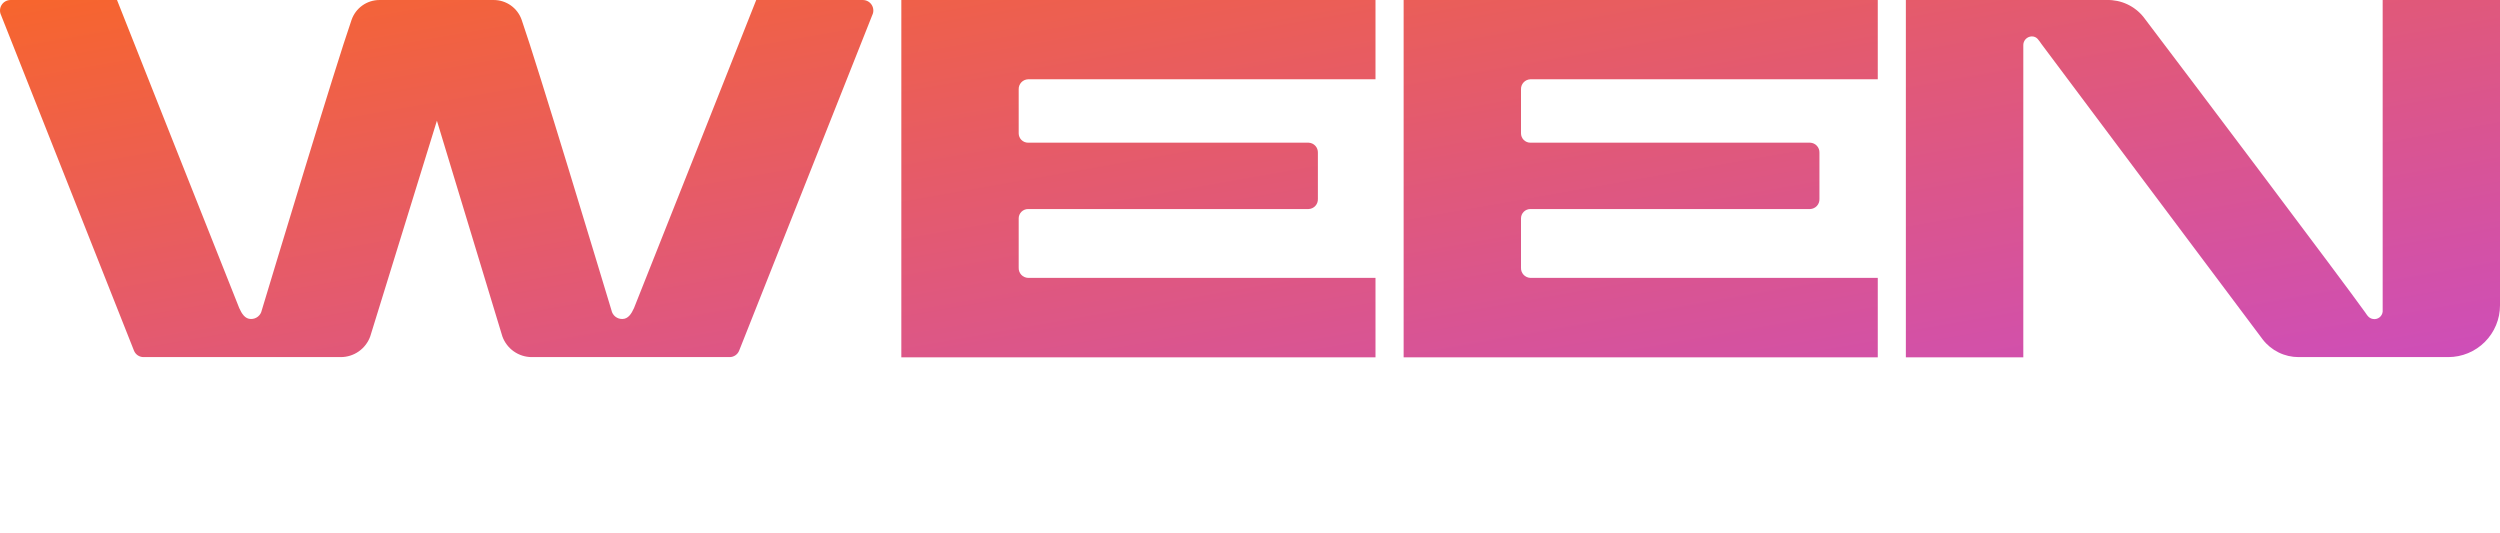 <?xml version="1.0" encoding="UTF-8"?> <svg xmlns="http://www.w3.org/2000/svg" width="736" height="157" viewBox="0 0 736 157" fill="none"> <path d="M253.992 0.004H222.63C222.63 0.004 187.065 89.78 186.648 90.704C185.904 92.34 184.947 93.91 183.213 93.91C182.465 93.926 181.734 93.679 181.149 93.211C180.565 92.743 180.164 92.084 180.016 91.35C176.851 80.899 158.32 19.434 153.577 5.843C152.986 4.143 151.882 2.668 150.417 1.622C148.952 0.576 147.199 0.011 145.399 0.004H128.553V0.078V0.004H111.682C109.882 0.011 108.129 0.576 106.664 1.622C105.199 2.668 104.095 4.143 103.504 5.843C98.761 19.434 80.23 80.899 77.066 91.35C76.918 92.084 76.517 92.743 75.932 93.211C75.347 93.679 74.617 93.926 73.868 93.91C72.134 93.91 71.178 92.356 70.433 90.704C70.016 89.78 34.451 0.004 34.451 0.004H3.097C2.57 0.004 2.051 0.139 1.59 0.396C1.129 0.654 0.741 1.024 0.464 1.473C0.186 1.922 0.027 2.434 0.003 2.961C-0.021 3.488 0.09 4.013 0.325 4.485L39.431 103.2C39.652 103.771 40.042 104.262 40.549 104.607C41.056 104.952 41.656 105.134 42.269 105.13H100.331C102.228 105.127 104.078 104.54 105.629 103.449C107.181 102.357 108.358 100.814 109 99.029L128.627 35.536L147.893 99.029C148.535 100.814 149.711 102.358 151.263 103.45C152.814 104.542 154.665 105.128 156.562 105.13H214.788C215.399 105.133 215.998 104.95 216.503 104.605C217.008 104.26 217.397 103.77 217.617 103.2L256.781 4.485C257.019 4.012 257.132 3.485 257.108 2.956C257.084 2.426 256.924 1.912 256.644 1.462C256.364 1.012 255.973 0.641 255.509 0.386C255.044 0.131 254.522 -0.001 253.992 0.004V0.004Z" fill="url(#paint0_linear_363_26)"></path> <path d="M404.946 0.004V23.343H302.65C301.893 23.373 301.178 23.703 300.662 24.259C300.147 24.816 299.874 25.554 299.903 26.312V39.249C299.903 39.98 300.193 40.681 300.71 41.198C301.227 41.715 301.928 42.005 302.659 42.005H385.254C386.009 42.037 386.719 42.366 387.231 42.921C387.743 43.476 388.015 44.211 387.986 44.965V58.581C388.015 59.336 387.743 60.071 387.231 60.626C386.719 61.181 386.009 61.51 385.254 61.542H302.659C301.928 61.542 301.227 61.832 300.71 62.349C300.193 62.866 299.903 63.567 299.903 64.298V78.838C299.874 79.596 300.147 80.334 300.662 80.891C301.178 81.447 301.893 81.777 302.65 81.806H404.946V105.195H265.352V0.004H404.946Z" fill="url(#paint1_linear_363_26)"></path> <path d="M552.817 0.004V23.343H450.529C449.772 23.373 449.057 23.703 448.541 24.259C448.026 24.816 447.753 25.554 447.782 26.312V39.249C447.782 39.98 448.072 40.681 448.589 41.198C449.106 41.715 449.807 42.005 450.538 42.005H532.912C533.667 42.037 534.378 42.366 534.89 42.921C535.401 43.476 535.673 44.211 535.644 44.965V58.581C535.673 59.336 535.401 60.071 534.89 60.626C534.378 61.181 533.667 61.51 532.912 61.542H450.538C449.807 61.542 449.106 61.832 448.589 62.349C448.072 62.866 447.782 63.567 447.782 64.298V78.838C447.753 79.596 448.026 80.334 448.541 80.891C449.057 81.447 449.772 81.777 450.529 81.806H552.817V105.195H413.23V0.004H552.817Z" fill="url(#paint2_linear_363_26)"></path> <path d="M701.457 0.004V91.243C701.492 91.576 701.458 91.913 701.358 92.232C701.258 92.551 701.094 92.847 700.876 93.1C700.658 93.354 700.39 93.56 700.089 93.706C699.788 93.852 699.46 93.936 699.126 93.95C697.441 93.95 696.934 92.838 696.288 91.939C689.305 82.183 645.831 24.505 631.062 5.033C629.774 3.42 628.129 2.127 626.258 1.255C624.387 0.382 622.34 -0.046 620.276 0.004H561.085V105.195H595.661V13.415C595.642 13.073 595.692 12.729 595.809 12.406C595.926 12.084 596.106 11.787 596.34 11.536C596.573 11.284 596.855 11.081 597.168 10.941C597.481 10.8 597.82 10.724 598.163 10.717C599.733 10.717 600.232 11.935 601.025 12.982C608.835 23.425 652.079 81.209 666.153 99.945C667.398 101.56 668.997 102.868 670.828 103.767C672.659 104.666 674.671 105.132 676.711 105.129H720.765C722.765 105.129 724.746 104.735 726.595 103.97C728.443 103.204 730.123 102.082 731.537 100.667C732.952 99.252 734.074 97.573 734.84 95.724C735.606 93.876 736 91.895 736 89.894V0.004H701.457Z" fill="url(#paint3_linear_363_26)"></path> <defs> <linearGradient id="paint0_linear_363_26" x1="148.597" y1="116.848" x2="124.227" y2="-21.397" gradientUnits="userSpaceOnUse"> <stop stop-color="#DD5686"></stop> <stop offset="1" stop-color="#F7652D"></stop> </linearGradient> <linearGradient id="paint1_linear_363_26" x1="346.246" y1="115.499" x2="324.052" y2="-10.341" gradientUnits="userSpaceOnUse"> <stop stop-color="#D85496"></stop> <stop offset="1" stop-color="#EF6049"></stop> </linearGradient> <linearGradient id="paint2_linear_363_26" x1="494.125" y1="115.499" x2="471.931" y2="-10.341" gradientUnits="userSpaceOnUse"> <stop stop-color="#D351A6"></stop> <stop offset="1" stop-color="#EA5E58"></stop> </linearGradient> <linearGradient id="paint3_linear_363_26" x1="659.75" y1="116.12" x2="636.918" y2="-13.367" gradientUnits="userSpaceOnUse"> <stop stop-color="#CE4EB8"></stop> <stop offset="1" stop-color="#E55B6A"></stop> </linearGradient> </defs> </svg> 